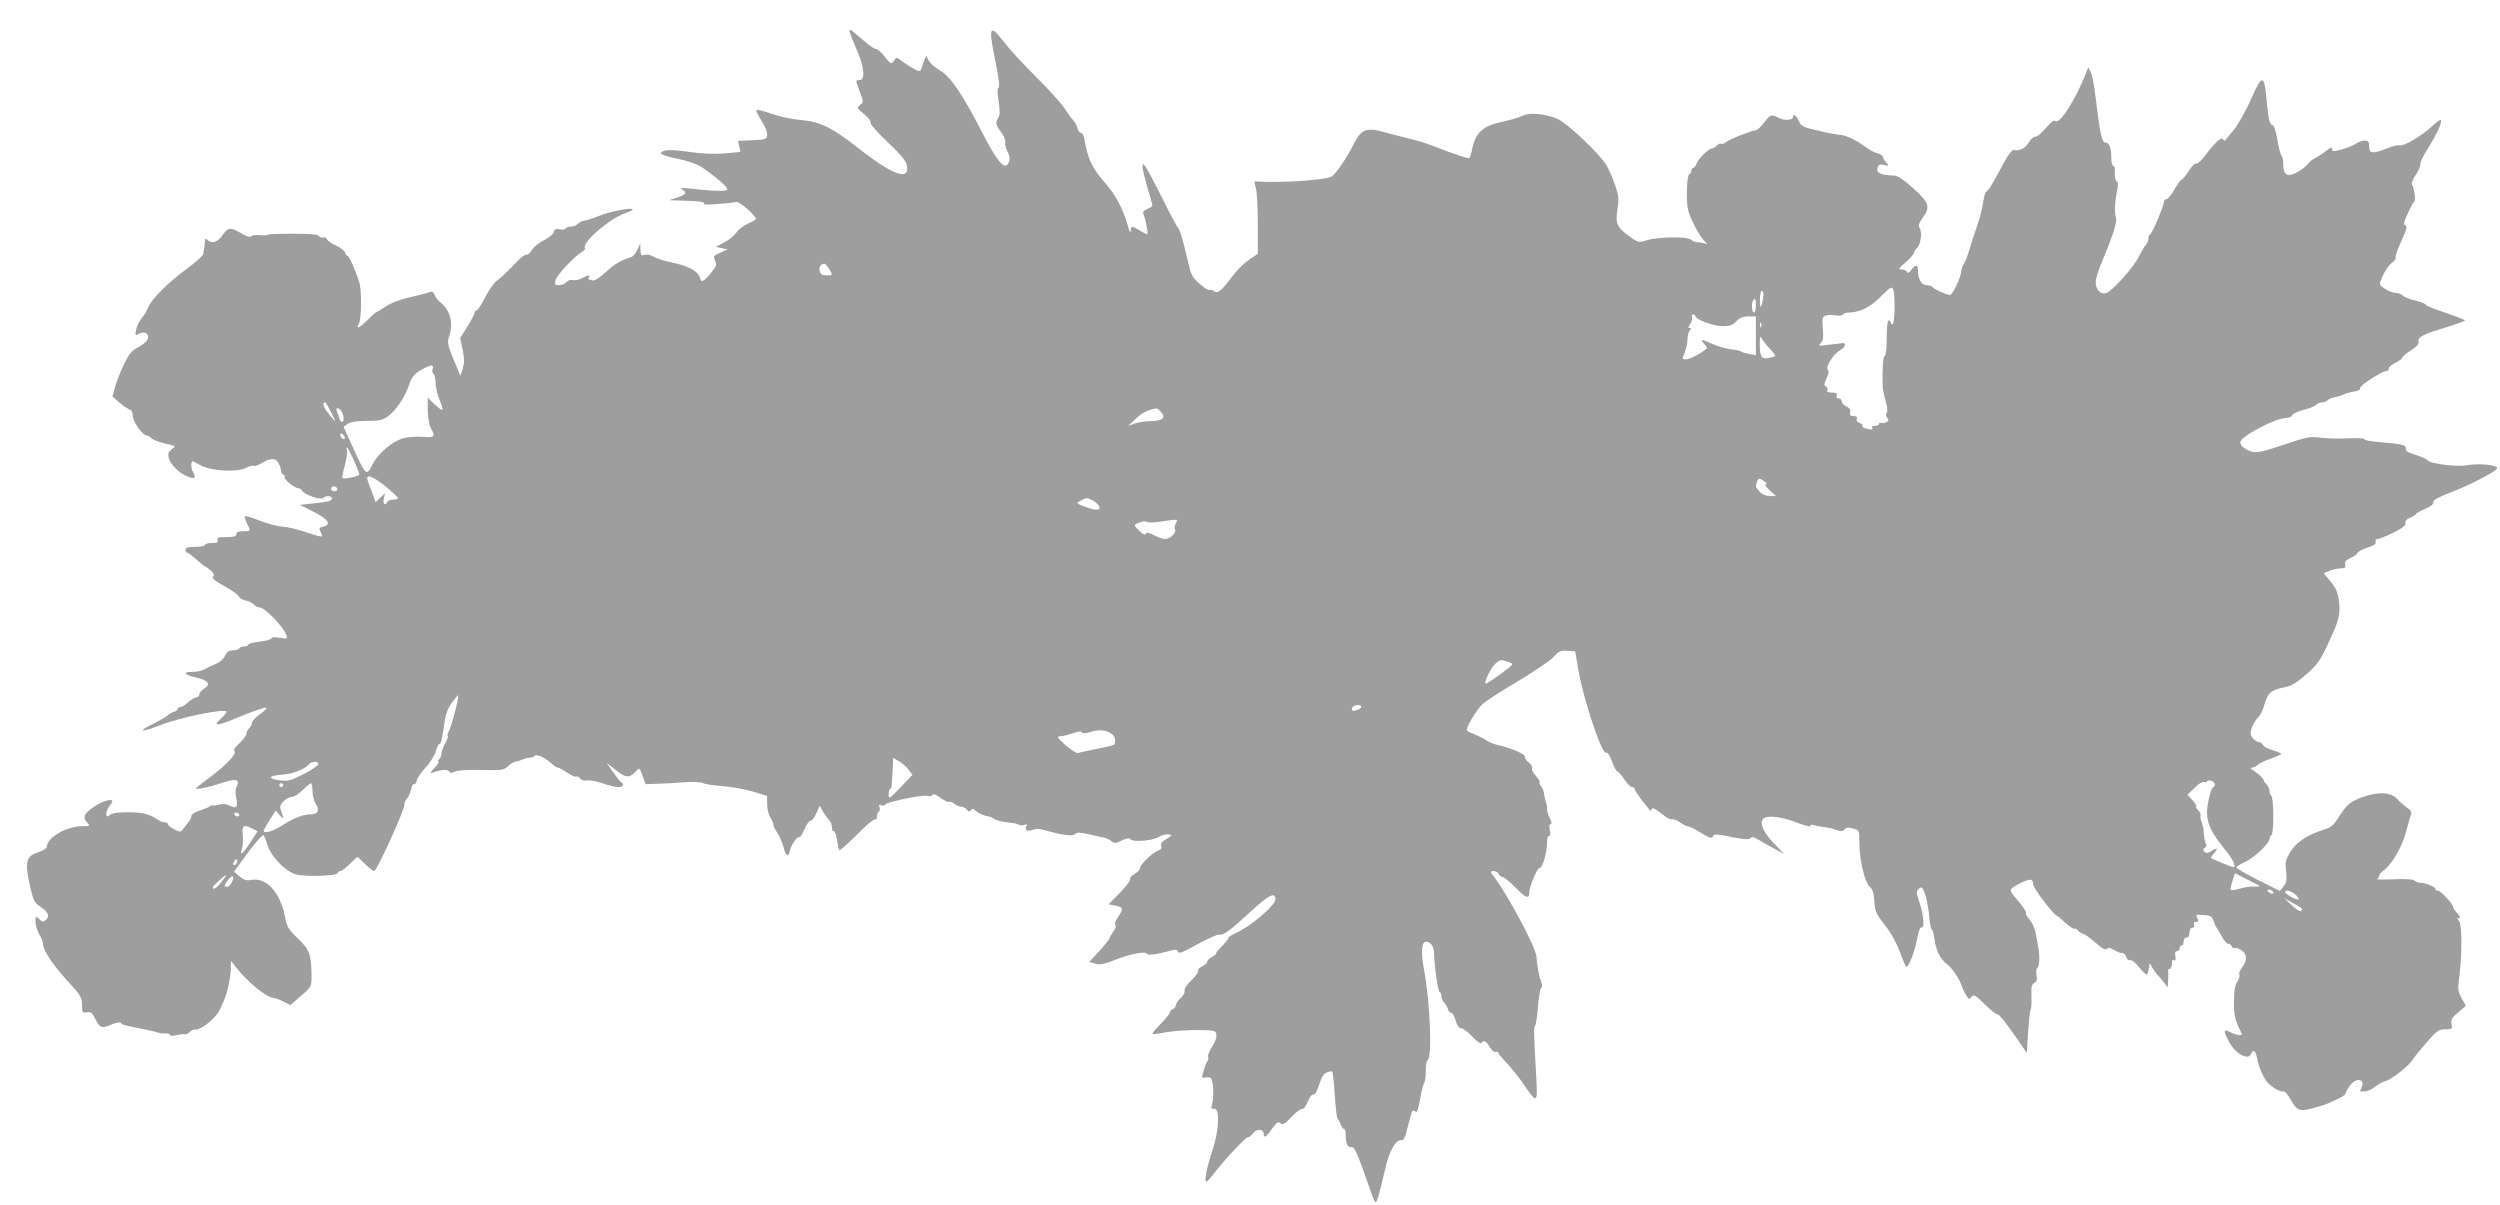 <?xml version="1.0" standalone="no"?>
<!DOCTYPE svg PUBLIC "-//W3C//DTD SVG 20010904//EN"
 "http://www.w3.org/TR/2001/REC-SVG-20010904/DTD/svg10.dtd">
<svg version="1.0" xmlns="http://www.w3.org/2000/svg"
 width="1280pt" height="617pt" viewBox="0 0 1280 617"
 preserveAspectRatio="xMidYMid meet">
<g transform="translate(0,617) scale(0.1,-0.1)"
fill="#9e9e9e" stroke="none">
<path d="M4350 6011 c0 -7 16 -49 35 -92 41 -93 47 -159 15 -159 -20 0 -20 -1
1 -57 21 -55 21 -57 3 -70 -18 -13 -17 -16 20 -47 22 -18 36 -37 33 -43 -4 -6
34 -50 87 -100 69 -65 95 -96 99 -120 16 -82 -71 -51 -253 92 -131 103 -193
133 -294 141 -39 3 -104 17 -144 31 -40 14 -76 23 -79 20 -3 -4 9 -29 26 -56
19 -29 31 -60 29 -73 -3 -21 -9 -23 -76 -26 l-73 -3 6 -29 6 -28 -77 -7 c-52
-5 -112 -3 -183 7 -68 10 -115 12 -130 6 -35 -13 -17 -23 74 -42 44 -9 96 -27
115 -40 72 -48 140 -107 134 -117 -6 -10 -75 -8 -204 7 -35 3 -41 2 -27 -6 26
-17 21 -26 -25 -41 l-43 -14 93 -3 c61 -2 91 -6 86 -13 -4 -7 20 -8 77 -3 46
3 86 8 88 10 10 9 101 -69 101 -86 0 -4 -18 -15 -41 -25 -22 -10 -49 -31 -60
-47 -12 -16 -39 -38 -62 -50 l-42 -22 30 -6 30 -7 -37 -17 c-35 -15 -37 -18
-27 -40 10 -21 7 -30 -22 -65 -38 -45 -49 -50 -56 -22 -8 32 -59 60 -139 76
-42 9 -87 23 -100 32 -13 8 -32 12 -44 8 -17 -5 -20 -2 -21 27 l-1 33 -14 -33
c-8 -18 -22 -35 -32 -38 -57 -19 -82 -33 -130 -77 -33 -30 -60 -46 -69 -43 -8
3 -17 6 -19 6 -3 0 -2 5 1 10 9 14 -1 13 -34 -4 -15 -8 -37 -13 -48 -10 -11 3
-25 -1 -32 -10 -8 -9 -25 -16 -38 -16 -22 0 -24 3 -19 25 7 27 98 124 134 144
12 7 20 16 17 21 -17 28 128 153 208 179 20 7 37 15 37 18 0 13 -115 -9 -172
-32 -34 -14 -69 -25 -78 -25 -10 0 -23 -7 -30 -15 -7 -8 -23 -15 -36 -15 -12
0 -26 -5 -29 -10 -3 -6 -17 -7 -30 -4 -17 4 -25 1 -30 -14 -3 -12 -26 -30 -50
-42 -25 -12 -52 -34 -62 -50 -9 -15 -22 -26 -28 -24 -7 3 -37 -21 -66 -54 -30
-32 -67 -67 -82 -77 -16 -10 -43 -48 -63 -87 -19 -37 -39 -68 -44 -68 -6 0
-10 -5 -10 -11 0 -6 -17 -38 -37 -71 l-37 -59 13 -60 c9 -47 9 -68 0 -97 l-12
-36 -35 84 c-30 74 -33 88 -23 116 24 66 7 136 -43 175 -14 11 -28 29 -31 40
-5 14 -12 18 -23 14 -10 -4 -54 -16 -100 -26 -53 -12 -100 -30 -128 -49 -25
-16 -47 -30 -50 -30 -2 0 -22 -18 -45 -41 -22 -22 -43 -38 -46 -35 -3 3 -1 11
4 18 14 19 16 172 2 215 -19 60 -52 133 -60 133 -4 0 -10 8 -13 18 -3 9 -24
25 -46 35 -23 9 -43 24 -46 32 -4 8 -10 12 -15 9 -6 -3 -16 -1 -23 5 -8 7 -18
11 -22 10 -5 -1 -11 0 -14 1 -13 5 -222 4 -226 -1 -2 -4 -21 -5 -43 -3 -22 2
-43 -1 -46 -6 -4 -6 -24 0 -49 15 -56 33 -69 32 -97 -10 -25 -36 -55 -45 -77
-23 -9 9 -12 7 -14 -13 0 -13 -2 -28 -3 -34 -2 -5 -3 -17 -4 -25 -1 -8 -38
-42 -83 -75 -99 -73 -182 -156 -199 -198 -7 -18 -22 -43 -34 -57 -12 -14 -25
-40 -28 -58 -6 -30 -5 -32 14 -21 28 14 51 4 47 -22 -2 -13 -20 -30 -47 -45
-37 -19 -50 -35 -77 -91 -18 -38 -39 -89 -45 -115 l-13 -48 34 -30 c18 -16 42
-32 52 -36 12 -3 18 -15 18 -34 0 -29 51 -100 72 -100 5 0 16 -6 24 -14 8 -8
39 -20 70 -27 55 -12 56 -13 33 -29 -17 -14 -20 -23 -15 -44 8 -34 52 -78 95
-95 38 -16 47 -10 30 21 -11 20 -13 46 -4 56 1 2 19 -7 39 -19 51 -30 188 -39
234 -15 18 9 37 14 42 11 5 -3 24 4 42 15 45 27 72 26 86 -5 7 -14 12 -32 12
-40 0 -8 5 -15 11 -15 6 0 9 -6 6 -12 -4 -13 52 -58 72 -58 5 0 14 -6 18 -13
13 -20 95 -49 107 -37 15 15 46 12 46 -4 0 -9 -24 -16 -83 -22 l-82 -9 70 -35
c75 -38 94 -65 51 -76 -22 -5 -24 -9 -15 -26 6 -11 9 -22 6 -24 -3 -3 -33 5
-68 17 -74 24 -89 28 -146 34 -23 3 -72 17 -108 31 -36 15 -68 24 -71 21 -3
-3 2 -19 10 -36 21 -40 21 -41 -19 -41 -24 0 -35 -5 -35 -15 0 -11 -12 -15
-51 -15 -41 0 -50 -3 -45 -15 4 -12 -3 -15 -29 -15 -19 0 -35 -4 -35 -10 0 -5
-22 -10 -50 -10 -38 0 -50 -4 -50 -15 0 -8 4 -15 9 -15 5 0 26 -16 47 -35 21
-19 41 -35 44 -35 3 0 16 -10 29 -21 16 -15 20 -24 12 -32 -7 -7 10 -22 58
-48 38 -21 71 -45 74 -53 3 -8 19 -17 36 -21 16 -3 35 -13 42 -21 6 -8 19 -14
28 -14 26 0 123 -100 136 -139 7 -22 5 -23 -34 -16 -25 4 -41 3 -41 -3 0 -6
-27 -13 -60 -17 -33 -4 -60 -11 -60 -16 0 -5 -9 -9 -19 -9 -11 0 -23 -4 -26
-10 -3 -5 -18 -10 -33 -10 -20 0 -30 -7 -40 -27 -7 -18 -28 -35 -55 -46 -23
-10 -50 -23 -59 -28 -10 -5 -34 -9 -53 -9 -52 0 -42 -15 19 -29 63 -14 77 -34
41 -57 -14 -9 -25 -23 -25 -30 0 -8 -7 -14 -14 -14 -8 0 -27 -11 -42 -25 -15
-14 -33 -25 -40 -25 -8 0 -14 -4 -14 -9 0 -5 -9 -13 -20 -16 -11 -3 -26 -12
-32 -18 -7 -7 -39 -25 -70 -41 -87 -42 -70 -49 27 -11 108 43 345 91 345 70 0
-4 -14 -20 -31 -36 -44 -41 -19 -38 112 17 61 25 116 43 122 41 6 -2 -8 -16
-31 -33 -23 -16 -42 -36 -42 -45 0 -9 -7 -22 -15 -29 -8 -7 -14 -19 -13 -26 2
-7 -14 -28 -35 -48 -22 -19 -33 -37 -27 -41 16 -10 -38 -69 -115 -127 -38 -29
-74 -56 -80 -61 -15 -14 60 0 133 25 68 24 93 17 74 -19 -7 -12 -8 -33 -3 -55
11 -49 2 -61 -32 -43 -19 9 -36 11 -57 5 -16 -5 -30 -6 -30 -3 0 3 -6 1 -13
-4 -6 -5 -31 -15 -54 -23 -24 -7 -43 -19 -43 -27 0 -8 -5 -19 -10 -26 -6 -7
-18 -23 -28 -36 -18 -23 -19 -23 -50 -7 -18 9 -32 21 -32 26 0 6 -8 10 -19 10
-10 0 -29 8 -42 19 -13 10 -42 22 -64 26 -51 11 -157 7 -169 -5 -30 -30 -29
17 0 51 34 39 -36 25 -94 -18 -43 -32 -49 -49 -27 -73 18 -20 17 -20 -22 -20
-82 0 -183 -58 -183 -105 0 -7 -17 -19 -37 -26 -72 -23 -78 -46 -47 -186 14
-62 20 -75 50 -95 41 -28 50 -47 30 -67 -14 -13 -18 -13 -35 3 -19 18 -20 17
-19 -15 1 -19 9 -47 20 -64 10 -16 18 -38 18 -48 0 -32 52 -109 127 -191 66
-72 73 -83 73 -121 0 -39 2 -42 24 -38 21 4 28 -2 45 -36 24 -46 32 -48 86
-25 22 9 40 12 44 6 3 -5 20 -12 36 -15 73 -14 141 -29 155 -34 8 -3 25 -5 38
-4 12 1 22 -2 22 -7 0 -6 14 -7 37 -1 21 4 39 6 42 3 2 -2 12 3 21 11 10 9 21
15 26 14 30 -7 109 57 131 104 28 61 33 76 43 122 6 28 12 67 12 88 l0 38 22
-28 c59 -78 163 -163 199 -163 7 0 29 -8 48 -18 l36 -18 54 47 c54 47 54 47
54 106 -1 106 -11 133 -71 189 -48 46 -55 58 -65 110 -23 124 -95 203 -172
189 -25 -5 -38 -1 -61 18 l-28 24 72 98 c39 53 75 93 79 89 4 -5 14 -29 21
-52 19 -59 94 -136 146 -149 51 -13 207 -8 212 6 2 6 9 11 15 11 6 0 28 17 49
37 l38 37 38 -37 c21 -20 42 -37 48 -37 13 0 154 310 154 338 0 11 6 27 14 34
7 8 17 29 21 46 3 18 10 30 15 27 4 -3 11 6 14 19 3 13 24 44 46 67 22 24 45
61 51 81 5 21 14 38 18 38 9 0 14 22 29 125 5 31 18 65 36 88 16 20 29 37 31
37 8 0 -34 -165 -49 -188 -4 -7 -6 -16 -3 -19 3 -3 -3 -20 -14 -39 -10 -19
-19 -43 -19 -52 0 -10 -5 -23 -12 -30 -7 -7 -8 -12 -3 -12 5 0 -4 -14 -21 -32
-23 -25 -25 -30 -9 -24 44 16 77 19 85 6 6 -9 12 -9 28 -1 13 7 65 10 136 9
107 -3 116 -2 138 20 13 12 29 22 35 22 7 0 24 5 40 12 15 6 33 10 40 9 6 -1
14 3 18 8 8 13 52 -5 86 -36 14 -13 29 -23 35 -23 5 0 26 -11 47 -25 20 -14
41 -24 46 -21 5 3 15 -1 22 -10 7 -9 21 -13 34 -10 12 3 47 -3 78 -14 31 -11
68 -20 82 -20 25 0 34 14 15 25 -5 3 -24 27 -42 53 l-32 47 47 -38 c50 -41 70
-42 103 -6 18 20 18 19 34 -23 l16 -43 59 2 c33 1 95 4 138 8 44 3 85 1 96 -4
10 -6 56 -13 102 -16 46 -4 116 -16 155 -28 l71 -22 1 -43 c0 -23 7 -54 16
-67 9 -13 16 -31 16 -38 0 -8 8 -25 18 -38 10 -13 24 -45 32 -71 14 -54 25
-60 35 -21 7 30 40 75 48 67 3 -3 14 15 26 40 11 26 25 45 31 44 6 -2 19 15
29 37 l18 40 13 -24 c7 -14 21 -34 31 -45 11 -11 19 -30 19 -43 0 -14 4 -22 9
-19 5 3 12 -16 16 -42 4 -26 9 -50 12 -55 2 -4 42 31 89 78 46 48 89 83 94 80
6 -3 10 3 10 14 0 11 4 22 10 26 5 3 6 13 3 22 -5 12 -2 15 10 10 8 -3 17 -2
19 3 4 13 189 52 215 45 12 -3 25 0 28 5 4 7 20 1 41 -15 19 -14 38 -24 43
-21 4 3 17 -1 27 -9 10 -8 26 -15 35 -15 9 0 22 -7 29 -15 10 -12 15 -13 21
-3 6 9 12 9 26 -4 17 -15 45 -26 68 -29 6 0 15 -5 22 -10 11 -10 48 -18 99
-23 11 -1 25 -5 31 -9 6 -4 19 -4 29 0 12 4 15 3 10 -5 -13 -21 3 -32 31 -21
16 6 37 6 57 0 92 -27 145 -34 160 -22 12 10 26 10 63 1 26 -6 62 -14 78 -17
17 -3 37 -12 46 -20 14 -12 21 -12 53 4 26 12 39 14 44 6 11 -16 115 -8 145
12 14 9 36 15 49 13 22 -3 21 -4 -9 -23 -23 -13 -31 -25 -28 -36 4 -12 -1 -20
-16 -24 -27 -9 -95 -75 -92 -90 2 -6 -11 -19 -27 -29 -17 -9 -27 -22 -24 -28
4 -5 -20 -36 -52 -69 l-58 -59 32 -6 c44 -9 46 -16 17 -58 -14 -20 -20 -38
-14 -41 5 -4 1 -18 -11 -35 -11 -15 -20 -31 -20 -35 0 -4 -23 -33 -51 -64
l-52 -56 31 -9 c24 -7 45 -3 99 19 79 31 161 47 166 31 3 -9 48 -3 134 20 14
4 22 1 25 -9 2 -12 25 -3 100 39 54 29 103 51 110 49 19 -7 57 21 164 120 91
84 124 100 124 60 0 -31 -129 -140 -202 -172 -21 -9 -38 -20 -38 -25 0 -5 -15
-23 -32 -41 -18 -17 -32 -34 -31 -38 1 -3 -9 -12 -22 -19 -14 -7 -25 -19 -25
-25 0 -7 -12 -17 -26 -23 -14 -7 -22 -16 -19 -22 3 -5 -12 -27 -35 -49 -23
-22 -38 -45 -35 -53 3 -8 -6 -25 -20 -38 -14 -13 -25 -30 -25 -37 0 -8 -7 -16
-15 -19 -8 -4 -15 -11 -15 -17 0 -6 -21 -33 -47 -59 -26 -26 -45 -49 -42 -52
2 -2 34 2 70 9 37 6 109 12 160 11 90 -1 94 -2 97 -24 2 -13 -8 -41 -23 -63
-14 -22 -23 -44 -20 -50 4 -5 2 -15 -3 -22 -6 -7 -15 -29 -20 -51 -10 -35 -9
-38 7 -33 11 2 24 2 29 -2 14 -8 19 -96 8 -133 -6 -22 -5 -26 11 -25 29 3 25
-107 -8 -209 -31 -93 -45 -164 -32 -164 4 0 23 21 42 46 48 64 161 184 170
181 5 -1 17 8 27 21 20 25 54 22 54 -4 0 -24 14 -15 43 27 24 33 32 38 43 28
12 -10 22 -4 56 32 23 24 47 43 55 41 7 -2 20 15 29 38 10 24 22 39 29 36 7
-2 18 16 29 50 12 38 24 58 39 63 12 5 25 7 28 5 3 -2 9 -56 13 -121 4 -65 11
-120 15 -123 5 -3 11 -15 15 -27 4 -13 12 -23 17 -23 5 0 9 -12 9 -27 0 -48
10 -71 29 -66 13 3 25 -19 61 -119 70 -197 60 -179 76 -136 7 21 22 81 34 134
21 98 57 163 86 156 8 -2 17 13 24 38 5 22 15 58 21 81 8 32 13 38 24 29 10
-9 15 3 26 62 6 40 16 77 21 83 4 5 8 32 8 61 0 29 4 54 9 56 25 8 13 301 -18
463 -15 79 -14 135 5 142 22 8 46 -19 46 -53 1 -65 21 -204 29 -204 5 0 9 -9
9 -19 0 -11 6 -26 14 -33 7 -8 17 -24 20 -36 4 -12 11 -20 16 -17 4 3 14 -14
22 -37 8 -29 19 -43 30 -43 9 0 35 -19 57 -43 22 -23 42 -38 46 -32 11 17 23
11 42 -20 10 -17 23 -28 30 -26 7 3 13 2 13 -3 0 -4 20 -28 44 -53 24 -26 62
-73 84 -105 72 -106 75 -105 68 27 -13 222 -14 270 -6 270 4 0 10 42 14 92 4
51 11 95 17 99 6 4 6 15 0 32 -11 27 -20 76 -25 132 -4 47 -145 311 -214 402
-23 32 -24 33 -4 33 11 0 22 -7 26 -15 3 -8 11 -15 19 -15 7 0 37 -25 67 -55
53 -54 70 -60 70 -25 0 31 42 131 54 127 13 -4 38 84 37 131 -1 17 4 32 10 32
7 0 8 11 4 30 -4 19 -3 30 4 30 7 0 6 11 -4 31 -9 16 -15 38 -14 47 1 9 -1 24
-5 33 -4 9 -8 28 -10 42 -1 14 -8 33 -16 42 -7 8 -10 18 -7 21 2 3 -6 17 -19
31 -14 15 -23 32 -20 39 3 8 -5 21 -18 31 -12 10 -21 23 -19 30 4 11 -74 45
-137 58 -19 4 -46 15 -60 25 -14 9 -42 23 -62 31 -21 7 -38 17 -38 21 0 23 53
108 83 135 18 16 100 69 182 117 82 49 163 104 180 123 27 30 37 34 71 31 l39
-3 18 -105 c25 -141 116 -416 138 -413 10 2 21 -13 33 -47 10 -28 22 -50 27
-50 5 0 21 -18 35 -40 15 -22 33 -40 40 -40 8 0 14 -5 14 -11 0 -8 37 -60 79
-109 2 -3 6 1 8 8 3 9 19 1 49 -23 24 -20 48 -33 54 -30 6 3 23 -3 39 -14 16
-12 35 -21 41 -21 7 0 35 -13 62 -30 53 -33 64 -36 70 -18 3 8 27 7 91 -7 64
-13 91 -15 99 -7 8 8 16 7 32 -2 11 -7 48 -28 81 -46 l60 -32 -53 54 c-62 64
-80 121 -42 133 31 10 99 -2 169 -30 34 -13 61 -19 61 -13 0 6 8 7 18 3 9 -3
33 -8 52 -10 20 -2 49 -9 64 -15 22 -8 31 -7 40 3 8 11 19 12 44 5 32 -9 32
-9 32 -74 0 -86 28 -204 54 -225 14 -12 20 -31 23 -74 3 -52 8 -64 54 -122 32
-40 60 -92 77 -139 15 -41 29 -74 33 -74 12 0 43 79 54 140 8 44 16 64 25 62
16 -4 7 75 -16 139 -13 38 -13 45 0 58 14 13 17 11 31 -22 8 -20 18 -71 22
-112 3 -41 9 -75 14 -75 4 0 10 -23 14 -52 8 -56 31 -101 64 -125 25 -17 64
-76 76 -113 4 -14 15 -35 23 -48 13 -20 16 -21 26 -6 11 14 19 10 67 -37 30
-29 59 -53 64 -52 10 2 39 -34 111 -138 l41 -60 7 107 c4 59 10 112 13 117 4
6 5 36 4 68 -2 45 1 59 15 67 13 7 15 17 11 40 -3 17 -2 32 3 34 12 4 15 60 6
108 -4 19 -8 44 -10 55 -6 40 -19 70 -39 92 -11 13 -18 26 -14 29 3 4 -14 31
-40 61 -48 56 -48 58 -11 79 64 37 88 39 88 7 0 -21 108 -163 124 -163 2 0 20
-16 41 -35 21 -19 41 -32 45 -30 4 3 13 -2 20 -10 7 -8 18 -15 24 -15 6 0 34
-20 62 -44 37 -33 54 -42 62 -34 8 8 18 6 36 -6 14 -9 33 -16 42 -16 9 0 18
-9 21 -21 3 -11 11 -18 19 -15 7 3 27 -12 44 -34 18 -22 36 -40 40 -40 5 0 10
15 12 33 4 28 5 29 13 12 5 -11 17 -29 26 -40 10 -11 27 -31 38 -45 l20 -25 2
40 c1 22 1 43 0 47 0 5 3 8 9 8 5 0 10 12 10 26 0 16 4 23 11 18 8 -5 10 1 7
20 -4 18 -1 26 8 26 8 0 14 7 14 15 0 8 5 15 10 15 6 0 10 9 10 20 0 11 7 20
15 20 9 0 15 9 15 25 0 15 6 25 15 25 9 0 12 6 9 15 -4 10 0 15 10 15 13 0 15
4 6 19 -9 18 -7 19 32 16 36 -2 44 -7 52 -31 5 -16 12 -31 15 -34 3 -3 15 -23
27 -45 12 -22 26 -39 33 -37 6 1 14 -5 17 -13 3 -8 10 -12 15 -9 6 3 21 -2 34
-10 31 -20 32 -54 4 -90 -11 -14 -17 -31 -14 -36 4 -6 -1 -22 -10 -36 -12 -18
-17 -49 -17 -103 -1 -70 6 -98 40 -163 6 -13 -28 -9 -58 7 -36 18 -38 9 -10
-44 33 -66 102 -104 116 -66 10 26 23 16 30 -23 9 -50 38 -113 63 -134 28 -24
58 -39 72 -36 6 2 20 -13 31 -32 39 -68 49 -73 120 -54 35 9 74 22 88 29 14 7
37 18 53 25 15 8 27 18 27 23 0 5 9 22 21 38 31 45 84 35 59 -11 -9 -18 -8
-20 17 -18 15 1 39 11 53 23 14 13 37 25 51 29 32 7 121 77 144 113 10 16 43
56 74 91 48 55 59 62 91 62 35 0 37 2 32 27 -4 22 2 33 34 60 l39 33 -22 40
c-19 36 -20 46 -11 112 14 112 14 264 -1 282 -11 13 -11 16 0 16 8 0 4 9 -9
23 -12 13 -22 28 -22 33 0 15 -64 84 -78 84 -6 0 -12 3 -12 8 0 10 -50 32 -75
32 -12 0 -26 5 -32 11 -7 7 -46 10 -107 7 -53 -1 -92 -2 -86 0 5 2 10 9 10 15
0 7 11 21 25 31 43 32 95 122 114 198 11 40 22 80 26 89 4 11 -3 22 -21 34
-15 10 -37 29 -48 42 -32 37 -96 41 -177 13 -66 -24 -82 -37 -126 -105 -31
-48 -34 -50 -98 -71 -72 -25 -123 -61 -151 -110 -22 -37 -25 -51 -19 -96 4
-43 2 -58 -13 -76 l-19 -24 -111 56 c-62 31 -112 60 -112 65 0 4 19 16 43 27
46 20 127 96 127 119 0 8 5 17 10 20 13 8 12 193 -1 201 -5 3 -9 14 -9 24 0
10 -7 25 -15 34 -8 8 -15 17 -15 21 0 8 -19 27 -50 48 -17 12 -20 17 -8 17 8
0 21 6 27 13 6 8 35 22 66 32 30 11 55 22 55 25 0 3 -20 12 -44 19 -25 7 -47
19 -50 27 -3 8 -12 14 -19 14 -8 0 -22 9 -31 19 -15 17 -16 25 -7 54 7 19 21
43 31 52 11 10 25 36 31 58 18 67 34 83 96 96 46 9 67 21 121 68 57 50 72 71
112 158 57 120 64 150 55 221 -5 41 -15 64 -42 96 l-35 43 28 12 c16 7 42 12
58 13 23 0 27 4 23 19 -3 14 4 23 29 35 19 8 34 20 34 25 0 5 22 17 49 26 36
12 48 20 44 31 -3 8 1 14 8 14 8 -1 44 14 81 32 49 24 67 38 64 50 -2 11 6 21
25 28 16 7 29 15 29 19 0 3 20 14 45 25 30 12 44 23 43 34 -2 11 23 25 92 52
93 35 224 103 235 121 11 17 -91 29 -154 17 -52 -10 -191 8 -203 26 -4 6 -31
18 -60 27 -38 11 -52 20 -50 31 3 19 -18 25 -130 34 -48 4 -85 10 -82 15 3 5
-33 7 -78 5 -46 -3 -112 -1 -146 3 -57 7 -72 4 -189 -36 -93 -32 -136 -42
-158 -37 -33 7 -65 31 -65 49 0 30 180 125 236 125 13 0 27 6 30 14 3 8 29 20
57 27 28 7 58 18 65 26 7 7 22 13 32 13 10 0 21 4 25 9 3 5 20 13 37 17 18 3
39 10 48 15 8 4 32 11 52 14 24 4 35 10 32 18 -4 12 111 87 134 87 7 0 12 6
12 13 0 7 16 21 35 30 19 9 35 21 35 26 0 5 20 22 44 37 30 19 42 33 39 45 -6
23 25 39 145 74 50 16 92 31 92 34 0 4 -45 21 -100 40 -55 18 -100 36 -100 41
0 4 -24 14 -52 21 -29 6 -59 18 -66 26 -7 7 -23 13 -35 13 -12 0 -37 9 -54 20
-28 17 -31 23 -24 42 18 47 40 80 60 95 12 8 19 18 16 23 -3 5 10 43 30 85 27
59 31 77 21 81 -11 4 -9 17 12 62 14 31 29 58 33 60 9 4 0 72 -12 87 -4 6 5
28 20 50 14 22 25 47 23 55 -1 9 16 44 38 79 44 68 76 138 67 147 -3 3 -25
-13 -49 -36 -49 -46 -143 -101 -162 -94 -7 3 -36 -4 -65 -16 -74 -29 -91 -27
-91 10 0 25 -4 30 -23 30 -12 0 -33 -7 -46 -16 -12 -9 -45 -22 -72 -29 -43
-12 -49 -11 -49 2 0 12 -8 9 -32 -11 -18 -14 -43 -30 -54 -35 -12 -5 -30 -20
-40 -33 -11 -13 -36 -32 -56 -42 -47 -25 -68 -11 -68 45 0 21 -4 40 -9 43 -4
3 -14 39 -21 81 -8 46 -18 75 -25 75 -14 0 -21 30 -31 137 -11 123 -23 123
-78 -3 -26 -59 -66 -131 -89 -159 -23 -27 -43 -52 -45 -55 -2 -2 -6 1 -11 8
-8 13 -45 -22 -96 -91 -15 -21 -33 -36 -40 -34 -6 3 -24 -15 -39 -39 -15 -24
-32 -44 -36 -44 -5 0 -21 -22 -37 -50 -15 -27 -34 -50 -40 -50 -7 0 -13 -5
-13 -11 0 -20 -63 -169 -71 -169 -5 0 -9 -9 -9 -19 0 -11 -6 -26 -12 -33 -7
-7 -24 -36 -38 -63 -26 -54 -132 -172 -165 -185 -28 -11 -55 16 -55 54 0 17
12 58 26 91 58 137 85 218 78 239 -9 26 -6 87 6 141 6 28 5 42 -3 47 -6 4 -10
23 -9 43 2 20 -1 35 -7 35 -6 0 -11 17 -11 38 0 55 -10 82 -30 82 -18 0 -28
44 -51 235 -6 55 -17 111 -24 125 l-13 25 -12 -30 c-54 -137 -134 -262 -156
-245 -8 7 -22 -3 -48 -35 -21 -25 -45 -45 -55 -45 -9 0 -25 -13 -34 -30 -17
-29 -49 -45 -76 -38 -8 2 -27 -22 -45 -54 -17 -31 -43 -80 -59 -107 -15 -28
-31 -51 -36 -51 -5 0 -12 -21 -16 -47 -6 -46 -19 -94 -35 -138 -5 -11 -18 -54
-31 -95 -12 -41 -27 -82 -34 -90 -6 -8 -12 -25 -13 -37 -1 -32 -45 -123 -58
-123 -18 0 -82 29 -89 40 -3 5 -17 10 -31 10 -26 0 -44 30 -44 76 0 30 -13 31
-34 2 -12 -16 -18 -19 -22 -10 -3 6 -15 12 -27 12 -19 1 -16 6 21 38 23 20 42
42 42 48 0 6 6 17 14 23 19 16 29 77 16 101 -9 16 -6 26 13 53 42 57 35 78
-45 151 -47 43 -81 66 -98 67 -74 2 -98 15 -86 44 5 13 13 15 33 10 26 -6 27
-6 10 13 -9 10 -17 23 -17 29 0 6 -12 14 -27 18 -15 3 -43 19 -62 33 -44 34
-105 62 -133 62 -11 0 -60 9 -108 21 -80 18 -89 23 -100 50 -12 27 -30 40 -30
20 0 -17 -43 -20 -71 -5 -40 20 -46 18 -76 -23 -16 -21 -35 -39 -43 -40 -28
-3 -135 -46 -152 -60 -9 -8 -21 -12 -26 -9 -5 3 -15 -1 -22 -9 -7 -8 -18 -15
-24 -15 -17 0 -73 -54 -80 -78 -4 -12 -12 -22 -17 -22 -5 0 -9 -6 -9 -14 0 -8
-5 -16 -11 -18 -12 -4 -17 -132 -7 -178 9 -46 61 -143 88 -168 13 -12 13 -13
-3 -8 -10 3 -27 6 -37 6 -10 0 -25 6 -32 13 -17 17 -169 15 -226 -3 -41 -13
-44 -12 -84 16 -69 48 -78 69 -67 140 9 53 7 70 -11 125 -12 35 -32 82 -46
104 -33 57 -199 214 -249 236 -62 27 -145 35 -181 16 -16 -8 -62 -22 -101 -30
-104 -22 -141 -57 -158 -151 -4 -20 -10 -36 -14 -36 -13 0 -99 29 -171 58 -41
16 -100 35 -130 41 -30 7 -87 22 -127 33 -94 27 -123 17 -159 -54 -40 -79 -93
-157 -117 -172 -23 -15 -212 -30 -329 -27 l-66 2 9 -38 c5 -21 9 -104 9 -185
l0 -147 -45 -31 c-25 -17 -63 -54 -84 -83 -56 -75 -77 -93 -95 -78 -8 7 -19
10 -24 7 -6 -3 -28 11 -51 32 -40 35 -43 42 -68 152 -14 63 -32 122 -39 130
-8 8 -45 78 -83 155 -38 77 -77 149 -85 160 -15 20 -15 20 -16 -1 0 -11 11
-58 25 -104 14 -46 25 -87 25 -92 0 -5 -12 -13 -26 -18 -19 -8 -24 -15 -19
-28 10 -23 24 -96 20 -101 -2 -2 -19 6 -38 18 -43 26 -47 26 -48 -1 0 -14 -6
-5 -13 22 -26 92 -64 163 -124 231 -61 70 -83 117 -99 212 -3 20 -11 37 -18
37 -7 0 -16 11 -19 24 -3 14 -12 31 -20 39 -8 8 -28 35 -44 60 -16 26 -83 99
-148 164 -66 65 -141 147 -167 182 -70 91 -77 75 -42 -95 18 -88 24 -138 18
-143 -7 -4 -7 -27 0 -70 7 -47 7 -69 -1 -82 -17 -27 -15 -38 14 -76 14 -19 24
-42 21 -52 -2 -10 2 -29 9 -42 16 -28 17 -49 5 -68 -20 -31 -58 16 -135 166
-100 194 -159 280 -214 313 -24 14 -50 36 -57 50 l-13 25 -12 -30 c-6 -16 -13
-36 -15 -43 -4 -10 -15 -7 -47 12 -23 14 -50 32 -60 40 -16 14 -19 13 -31 -5
-14 -19 -16 -19 -47 21 -17 22 -38 40 -46 40 -8 0 -33 17 -56 37 -76 66 -78
67 -78 54z m-106 -1216 c21 -33 21 -35 -13 -35 -21 0 -30 6 -34 22 -6 20 6 37
24 38 4 0 14 -11 23 -25z m5450 -111 c10 -26 7 -174 -4 -174 -5 0 -10 5 -10
10 0 6 -4 10 -10 10 -6 0 -10 -36 -10 -89 0 -52 -4 -91 -10 -93 -9 -3 -13 -59
-11 -159 1 -14 8 -48 16 -75 9 -30 11 -52 5 -58 -6 -6 -5 -15 2 -24 9 -10 8
-16 -3 -23 -8 -5 -20 -7 -26 -4 -7 2 -13 0 -13 -5 0 -6 -9 -10 -21 -10 -11 0
-17 -4 -14 -10 7 -11 0 -12 -32 -4 -13 4 -21 10 -18 14 3 5 -4 11 -14 15 -12
4 -18 12 -14 21 3 9 -2 14 -17 14 -17 0 -21 5 -17 19 3 13 -3 22 -19 30 -13 6
-24 17 -24 26 0 8 -7 15 -16 15 -10 0 -14 6 -10 15 4 11 -2 15 -25 15 -20 0
-28 4 -23 11 3 6 1 15 -7 20 -11 6 -10 14 3 42 11 23 13 38 6 45 -13 13 31 83
66 101 24 13 31 38 10 34 -5 0 -36 -4 -69 -8 -54 -7 -58 -6 -43 8 12 12 15 30
11 76 -4 54 -3 60 16 66 12 3 34 4 50 0 17 -3 32 -2 36 4 3 6 17 11 31 11 54
0 108 26 158 76 58 58 62 60 70 38z m-665 -26 c-1 -13 -5 -34 -9 -48 -7 -20
-8 -16 -9 23 -1 26 4 47 9 47 6 0 10 -10 9 -22z m-39 -53 c0 -19 -4 -35 -10
-35 -11 0 -14 53 -3 63 11 12 13 8 13 -28z m-310 -53 c0 -17 92 -52 139 -52
38 0 52 5 71 25 17 18 34 25 62 25 l38 0 0 -100 0 -99 -32 6 c-18 3 -37 9 -43
13 -5 4 -30 10 -55 12 -25 3 -66 15 -92 27 -58 26 -66 26 -43 1 10 -11 16 -22
14 -24 -31 -26 -88 -56 -106 -56 -21 0 -21 1 -7 35 7 19 14 49 14 68 0 18 5
38 12 45 9 9 9 12 -1 12 -9 0 -8 5 3 21 8 12 12 28 9 35 -3 8 0 14 6 14 6 0
11 -4 11 -8z m337 -54 c-3 -8 -6 -5 -6 6 -1 11 2 17 5 13 3 -3 4 -12 1 -19z
m46 -115 c17 -18 29 -34 26 -36 -2 -2 -18 -7 -35 -10 -36 -7 -44 7 -44 78 1
35 2 37 12 20 6 -11 24 -35 41 -52z m-6848 -102 c-3 -11 -1 -22 5 -26 5 -3 10
-24 10 -45 0 -21 9 -60 20 -86 11 -26 18 -49 15 -52 -3 -3 -21 10 -40 28 l-35
34 0 -65 c1 -36 7 -75 15 -89 26 -45 20 -52 -39 -47 -30 3 -74 0 -98 -6 -55
-13 -128 -74 -159 -132 -34 -65 -33 -66 -105 90 l-45 100 22 15 c15 10 48 15
98 15 65 0 81 4 109 25 42 31 86 98 107 161 13 39 25 53 58 73 53 30 70 32 62
7z m-519 -223 c29 -59 29 -59 -15 -4 -26 32 -33 56 -16 56 3 0 17 -24 31 -52z
m54 3 c12 -24 13 -51 1 -51 -5 0 -11 8 -14 18 -2 9 -8 25 -12 35 -10 24 12 22
25 -2z m4194 0 c27 -29 9 -46 -49 -47 -27 0 -65 -6 -84 -12 l-34 -12 39 37
c32 30 62 45 105 52 3 1 14 -8 23 -18z m-4180 -127 c4 -10 1 -14 -6 -12 -15 5
-23 28 -10 28 5 0 13 -7 16 -16z m47 -119 c16 -35 29 -69 29 -74 0 -10 -78
-26 -87 -18 -2 3 3 31 12 63 9 31 14 65 12 76 -10 37 5 16 34 -47z m165 -137
c34 -29 63 -55 63 -58 1 -3 -11 -7 -26 -8 -16 -1 -29 -7 -31 -12 -8 -24 -24
-8 -17 18 l7 27 -25 -23 -24 -23 -21 57 c-12 30 -22 60 -22 65 0 22 37 5 96
-43z m7058 27 c13 -10 15 -15 6 -15 -7 0 2 -13 20 -30 l34 -30 -32 0 c-19 0
-39 8 -52 22 -22 24 -23 28 -14 52 7 19 13 20 38 1z m-7311 -31 c11 -11 -3
-24 -18 -18 -8 4 -12 10 -9 15 6 11 18 12 27 3z m3870 -65 c22 -12 37 -28 37
-41 0 -13 -32 -9 -78 9 -43 16 -43 17 -20 29 29 17 34 17 61 3z m353 -109 c90
13 86 13 74 -10 -6 -11 -8 -25 -4 -31 9 -15 -26 -49 -50 -49 -12 0 -38 9 -58
20 -26 14 -38 16 -41 7 -3 -8 -13 -4 -31 12 -14 14 -26 27 -26 31 0 10 55 27
61 18 3 -5 37 -4 75 2z m1779 -720 c27 -10 27 -10 -41 -60 -38 -28 -72 -50
-76 -50 -13 0 20 72 44 97 24 26 35 28 73 13z m-755 -229 c0 -11 -39 -25 -47
-18 -3 3 -2 10 2 16 8 13 45 15 45 2z m-1274 -142 c15 -12 19 -45 6 -53 -4 -2
-43 -12 -87 -20 -44 -9 -87 -19 -95 -21 -8 -3 -37 16 -65 40 -41 37 -46 45
-29 45 12 0 41 7 65 15 28 10 45 12 49 5 4 -7 19 -6 46 3 40 14 82 9 110 -14z
m-1044 -180 l20 -26 -61 -64 c-58 -61 -61 -63 -61 -36 0 15 3 27 8 27 4 0 8
12 8 28 1 15 3 51 5 79 l2 53 30 -18 c17 -9 39 -29 49 -43z m-3022 29 c0 -7
-34 -30 -75 -51 -68 -35 -79 -38 -126 -32 -62 9 -53 24 17 29 52 3 115 28 135
52 14 17 49 18 49 2z m9710 -104 c0 -8 -4 -14 -8 -14 -11 0 -32 -84 -32 -130
0 -57 22 -102 85 -181 48 -59 68 -99 49 -99 -6 0 -106 41 -113 47 -2 1 3 11
12 21 25 27 21 35 -9 16 -19 -13 -28 -14 -37 -5 -9 9 -9 14 2 20 9 6 10 14 5
22 -5 8 -9 30 -10 49 -1 19 -6 46 -11 60 -6 14 -9 30 -6 36 2 6 -3 17 -11 24
-9 7 -14 16 -11 20 3 4 -7 19 -20 34 l-25 27 36 35 c20 21 41 33 50 30 7 -3
14 -1 14 3 0 5 9 7 20 4 11 -3 20 -12 20 -19z m-9890 -4 c0 -5 -4 -10 -10 -10
-5 0 -10 5 -10 10 0 6 5 10 10 10 6 0 10 -4 10 -10z m150 -30 c0 -23 7 -52 16
-65 23 -35 12 -55 -30 -55 -37 0 -88 -21 -153 -63 -40 -25 -83 -36 -83 -20 0
3 14 28 31 55 l31 48 19 -23 c21 -25 23 -20 9 19 -9 23 -7 31 11 51 13 12 32
23 44 23 11 0 36 16 55 35 19 19 38 35 42 35 4 0 8 -18 8 -40z m-375 -120 c3
-5 -1 -10 -9 -10 -9 0 -16 5 -16 10 0 6 4 10 9 10 6 0 13 -4 16 -10z m68 -73
l26 -13 -37 -57 c-38 -58 -58 -74 -43 -34 4 12 6 43 4 70 -5 52 4 58 50 34z
m-79 -172 c-4 -8 -10 -15 -15 -15 -4 0 -6 7 -3 15 4 8 10 15 15 15 4 0 6 -7 3
-15z m10355 -121 c3 -3 -8 -4 -25 -3 -16 1 -49 -3 -73 -10 -23 -7 -46 -10 -49
-7 -3 3 1 24 8 45 l13 40 61 -31 c34 -17 63 -32 65 -34z m-10435 21 c-25 -33
-44 -45 -44 -27 0 6 60 61 68 62 2 0 -9 -16 -24 -35z m54 0 c-6 -14 -17 -25
-25 -25 -17 0 -17 7 5 35 22 29 35 22 20 -10z m10452 -56 c0 -4 -7 -6 -15 -3
-8 4 -15 10 -15 15 0 4 7 6 15 3 8 -4 15 -10 15 -15z m111 -8 c13 -11 21 -22
18 -25 -7 -8 -69 25 -69 37 0 13 28 7 51 -12z m32 -71 c5 -4 4 -11 -2 -14 -6
-4 -27 10 -48 30 l-38 36 40 -23 c22 -12 44 -25 48 -29z"/>
</g>
</svg>
